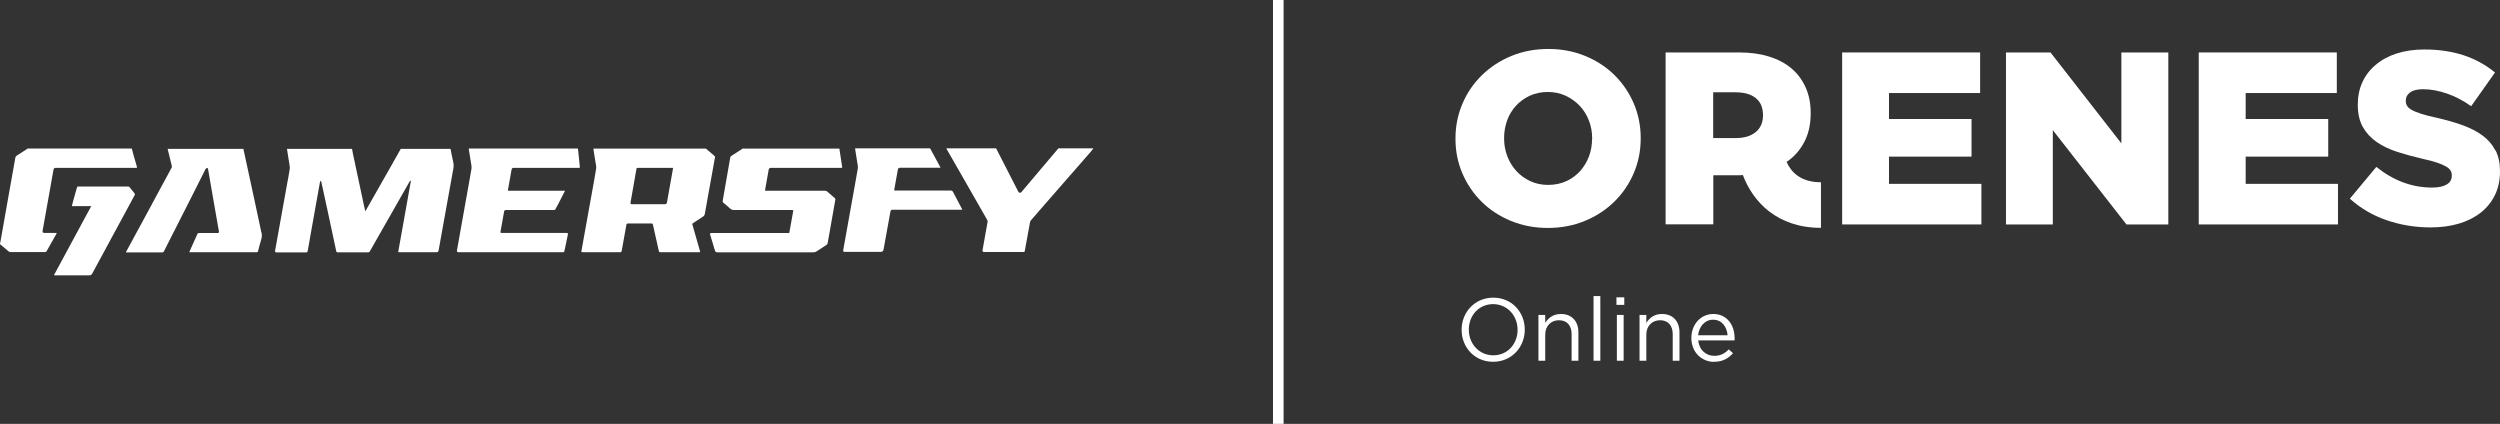 <?xml version="1.0" encoding="UTF-8"?>
<svg id="Capa_1" xmlns="http://www.w3.org/2000/svg" version="1.1" viewBox="0 0 235.92 40">
  <rect x="0" y="0" width="235.92" height="40" fill="#333333" stroke="none"/>
  <!-- Generator: Adobe Illustrator 29.6.1, SVG Export Plug-In . SVG Version: 2.1.1 Build 9)  -->
  <g>
    <path d="M150.24,13.11c0,.59-.1,1.14-.3,1.67-.2.52-.48.98-.84,1.38-.36.39-.79.71-1.3.94-.51.23-1.08.35-1.7.35s-1.19-.12-1.7-.36-.95-.56-1.31-.96c-.37-.4-.65-.87-.85-1.39-.2-.53-.3-1.08-.3-1.67v-.05c0-.59.1-1.14.29-1.67.19-.52.47-.98.84-1.38.36-.39.8-.71,1.3-.94.5-.23,1.07-.35,1.69-.35s1.18.12,1.7.36c.51.24.95.56,1.33.96.37.4.66.87.86,1.39.2.53.3,1.08.3,1.67v.05h0ZM152.35,7.08c-.77-.76-1.69-1.36-2.76-1.8-1.07-.44-2.23-.66-3.48-.66s-2.41.22-3.48.66c-1.07.44-1.99,1.04-2.78,1.81s-1.4,1.66-1.84,2.69-.66,2.12-.66,3.28v.05c0,1.16.22,2.25.66,3.27s1.05,1.91,1.82,2.67c.77.76,1.69,1.36,2.76,1.8,1.07.44,2.23.66,3.48.66s2.41-.22,3.48-.66,1.99-1.04,2.78-1.81,1.4-1.66,1.84-2.69.66-2.12.66-3.28v-.05c0-1.16-.22-2.25-.66-3.27s-1.05-1.91-1.82-2.67" style="fill: #fff;"/>
    <polygon points="178.26 14.78 186.05 14.78 186.05 11.23 178.26 11.23 178.26 8.78 186.86 8.78 186.86 4.95 173.84 4.95 173.84 21.18 186.98 21.18 186.98 17.35 178.26 17.35 178.26 14.78" style="fill: #fff;"/>
    <polygon points="200.19 13.53 193.5 4.95 189.3 4.95 189.3 21.18 193.72 21.18 193.72 12.28 200.67 21.18 204.62 21.18 204.62 4.95 200.19 4.95 200.19 13.53" style="fill: #fff;"/>
    <polygon points="211.92 14.78 219.71 14.78 219.71 11.23 211.92 11.23 211.92 8.78 220.52 8.78 220.52 4.95 207.49 4.95 207.49 21.18 220.63 21.18 220.63 17.35 211.92 17.35 211.92 14.78" style="fill: #fff;"/>
    <g>
      <path d="M235.47,14.18c-.28-.55-.68-1.01-1.21-1.4-.53-.39-1.16-.71-1.91-.98s-1.59-.5-2.51-.71c-.56-.12-1.02-.24-1.38-.36s-.65-.23-.86-.35-.36-.24-.44-.38c-.09-.14-.13-.3-.13-.49v-.05c0-.29.14-.54.41-.74.27-.2.68-.3,1.22-.3.73,0,1.48.14,2.26.41s1.54.67,2.28,1.19l2.25-3.18c-.88-.72-1.86-1.26-2.95-1.62s-2.33-.55-3.72-.55c-.97,0-1.85.13-2.62.38-.77.25-1.43.61-1.98,1.08-.55.46-.97,1.01-1.25,1.64-.29.63-.43,1.33-.43,2.08v.05c0,.83.16,1.53.48,2.09.32.56.75,1.03,1.3,1.41s1.19.69,1.94.93c.74.24,1.54.46,2.41.66.56.12,1.01.24,1.36.36s.63.24.83.36c.21.12.35.25.43.38.08.13.12.28.12.45v.05c0,.35-.16.63-.48.82-.32.19-.78.29-1.38.29-1.88,0-3.64-.65-5.26-1.95l-2.5,3c1.01.9,2.16,1.58,3.47,2.03,1.31.45,2.69.68,4.14.68.99,0,1.88-.12,2.69-.36.8-.24,1.49-.59,2.06-1.04.57-.45,1.02-1.01,1.33-1.65.32-.65.48-1.39.48-2.22v-.05c0-.76-.14-1.41-.42-1.95" style="fill: #fff;"/>
      <path d="M161.67,13.02v-4.31h2.11c.82,0,1.46.18,1.91.55.46.37.68.9.68,1.6v.05c0,.65-.23,1.17-.68,1.55-.46.38-1.09.57-1.89.57h-2.13ZM168.58,15.29c.11-.08.22-.15.32-.23.62-.49,1.1-1.1,1.45-1.83.35-.73.52-1.57.52-2.53v-.05c0-.9-.16-1.7-.48-2.41-.32-.71-.77-1.31-1.35-1.8-.59-.49-1.3-.86-2.13-1.11-.83-.26-1.76-.38-2.78-.38h-6.95v16.22h4.5v-4.63h2.23c.19,0,.37,0,.56-.02.96,2.54,3.24,4.98,7.37,4.98v-4.3c-1.91,0-2.81-.95-3.24-1.91" style="fill: #fff;"/>
      <path d="M160.25,31.64c.08-.84.65-1.47,1.4-1.47.86,0,1.31.68,1.38,1.47h-2.78ZM161.76,34.14c.82,0,1.35-.33,1.78-.81l-.4-.36c-.35.37-.77.61-1.36.61-.77,0-1.43-.53-1.52-1.46h3.43v-.21c0-1.26-.74-2.28-2.01-2.28-1.19,0-2.07,1-2.07,2.25v.02c0,1.34.97,2.25,2.16,2.25M154.72,34.04h.64v-2.47c0-.81.55-1.35,1.3-1.35s1.19.5,1.19,1.3v2.52h.64v-2.68c0-1.03-.61-1.73-1.65-1.73-.74,0-1.19.38-1.48.84v-.75h-.64v4.32h0ZM152.58,34.04h.64v-4.32h-.64v4.32ZM152.54,28.77h.74v-.71h-.74v.71ZM150.38,34.04h.64v-6.1h-.64v6.1ZM145.18,34.04h.64v-2.47c0-.81.55-1.35,1.3-1.35s1.19.5,1.19,1.3v2.52h.64v-2.68c0-1.03-.61-1.73-1.65-1.73-.74,0-1.19.38-1.48.84v-.75h-.64v4.32h0ZM140.92,33.53c-1.34,0-2.31-1.09-2.31-2.41v-.02c0-1.33.95-2.4,2.29-2.4s2.31,1.09,2.31,2.41v.02c0,1.33-.95,2.4-2.29,2.4M140.9,34.14c1.78,0,2.99-1.41,2.99-3.02v-.02c0-1.61-1.19-3.01-2.97-3.01s-2.99,1.41-2.99,3.02v.02c0,1.61,1.19,3.01,2.97,3.01" style="fill: #fff;"/>
    </g>
  </g>
  <rect x="120.13" width="1" height="40" style="fill: #fff;"/>
  <g>
    <path d="M42.51,14.02c.08.39.14.79.24,1.17.08.31.07.6,0,.9-.31,1.68-.61,3.36-.91,5.04-.15.84-.3,1.67-.45,2.51q-.03.16-.18.16h-3.48c-.15,0-.16,0-.13-.15.15-.84.3-1.67.45-2.51.21-1.2.43-2.4.64-3.59.03-.16.06-.33.09-.49,0,0-.02-.02-.03-.02-.03.03-.07.05-.09.08-.2.35-.4.71-.61,1.07-.44.77-.88,1.54-1.32,2.32s-.88,1.56-1.33,2.33c-.17.29-.33.59-.5.88-.03.06-.08.09-.15.09h-2.89c-.08,0-.11-.03-.13-.11-.27-1.29-.55-2.59-.83-3.88-.19-.89-.38-1.78-.58-2.67,0-.03-.04-.06-.06-.09-.02.03-.05.06-.06.1-.13.74-.27,1.49-.4,2.23-.16.9-.32,1.79-.48,2.69-.09.53-.19,1.06-.28,1.6-.02.1-.06.14-.16.14h-2.79q-.15,0-.13-.15c.15-.82.29-1.64.44-2.46.23-1.26.45-2.52.68-3.78.09-.49.19-.98.26-1.47.03-.19-.02-.4-.05-.59-.06-.42-.13-.84-.2-1.26v-.06h6.13c.03.16.06.32.09.47.34,1.63.69,3.26,1.04,4.88.04.17.08.35.12.53,0-.02.02-.02.03-.03.4-.7.8-1.41,1.2-2.11.41-.73.83-1.45,1.24-2.18.3-.52.59-1.04.88-1.56h4.66l.03-.03Z" style="fill: #fff;"/>
    <path d="M66.61,14.02c.27.23.54.46.81.69.05.04.06.09.05.15-.22,1.24-.45,2.48-.67,3.72-.1.54-.19,1.08-.29,1.62-.02.1-.06.16-.14.22-.32.21-.64.42-.96.63-.08.05-.09.1-.06.18.24.81.47,1.63.7,2.44.03.12.03.13-.09.13h-3.65c-.09,0-.12-.03-.14-.12-.18-.82-.37-1.64-.55-2.46-.02-.1-.06-.14-.17-.13h-2.19c-.1,0-.13.04-.15.13-.14.82-.29,1.63-.44,2.45-.02.1-.06.13-.16.13h-3.53c-.11,0-.12-.02-.11-.12.33-1.82.65-3.64.98-5.45.14-.78.29-1.56.41-2.34.03-.16-.03-.34-.05-.5-.06-.42-.13-.84-.2-1.26v-.11h10.6ZM63.51,15.84h-3.31c-.07,0-.13,0-.14.1-.19,1.07-.37,2.13-.56,3.19q-.02.14.12.14h3.12q.17,0,.2-.17c.17-.97.34-1.95.52-2.92.02-.11.04-.22.06-.34h-.01Z" style="fill: #fff;"/>
    <path d="M22.96,14.02c.06.26.12.52.17.78.28,1.29.56,2.59.84,3.88.22,1.01.44,2.03.65,3.04,0,.06.02.12.04.18.09.25.05.49-.02.74-.11.35-.2.71-.29,1.06-.02.08-.05.1-.13.1h-6.36c.05-.12.09-.22.14-.32.21-.46.42-.92.62-1.38.04-.09.09-.11.18-.11h1.74q.14,0,.12-.14c-.18-1.01-.35-2.02-.53-3.03-.16-.95-.33-1.89-.49-2.83,0-.05,0-.12-.08-.13-.08,0-.12.02-.16.09-.44.89-.89,1.77-1.34,2.66-.35.69-.7,1.38-1.05,2.07-.29.57-.58,1.14-.87,1.71-.22.44-.45.88-.67,1.33-.04.07-.08.1-.16.1h-3.44c.05-.1.09-.18.14-.26.28-.52.57-1.05.85-1.57.4-.73.79-1.46,1.19-2.19.27-.5.54-.99.8-1.49.36-.67.73-1.34,1.09-2.01.09-.16.18-.32.26-.49.03-.06.02-.14,0-.2-.09-.4-.19-.8-.29-1.19-.03-.12-.06-.24-.09-.37h7.12l.02-.03Z" style="fill: #fff;"/>
    <path d="M79.21,14.02c.06.37.12.75.17,1.13.03.19.06.38.09.57.02.1,0,.12-.1.12h-6.63c-.11,0-.18.06-.2.17-.11.62-.22,1.24-.33,1.85,0,.04,0,.08-.02.14h5.64c.1,0,.18.02.25.09.23.21.47.41.7.61.05.04.06.08.05.14l-.54,3.06c-.06.35-.12.7-.19,1.06-.01.05-.05.11-.09.14-.31.21-.63.41-.95.62-.09.06-.18.09-.29.09h-9.08q-.17,0-.22-.16c-.15-.5-.31-1.01-.46-1.52q-.04-.14.11-.14h7.16c.22,0,.2.04.24-.21.11-.6.21-1.19.32-1.79,0-.03,0-.06.01-.09.01-.05,0-.08-.06-.08h-5.48c-.16,0-.29-.03-.41-.14-.2-.19-.42-.37-.64-.55-.06-.05-.07-.1-.06-.18.17-.93.33-1.87.49-2.81.07-.42.15-.85.22-1.27.01-.07.04-.12.11-.16.33-.21.66-.43.99-.64.02-.02.05-.03.07-.05h9.13Z" style="fill: #fff;"/>
    <path d="M54.54,14.02c.04.35.07.7.11,1.05.02.23.04.45.07.68,0,.07-.02.1-.08.09h-6.17q-.16,0-.19.15c-.11.63-.23,1.27-.34,1.9v.11h5.38c-.1.19-.18.36-.27.53-.15.3-.31.59-.46.89-.06.11-.11.22-.18.33-.02.03-.07.05-.1.07-.03,0-.06,0-.1,0h-4.47q-.14,0-.17.14c-.11.64-.23,1.27-.34,1.91,0,.08,0,.12.09.11h6.15q.15,0,.12.15c-.11.52-.22,1.05-.33,1.57-.02.07-.05.11-.12.1h-9.88q-.16,0-.14-.16c.31-1.72.62-3.44.92-5.16.15-.85.31-1.7.45-2.55.03-.19-.02-.4-.05-.59-.06-.42-.13-.84-.2-1.26v-.06h10.3Z" style="fill: #fff;"/>
    <path d="M103.17,14.02c-.1.12-.19.24-.29.36-.39.44-.77.89-1.16,1.33-.37.42-.74.85-1.11,1.27-.37.42-.74.85-1.11,1.27s-.74.85-1.11,1.27c-.37.43-.74.85-1.11,1.28-.04.05-.06.12-.08.18-.16.86-.31,1.72-.47,2.57-.05.26,0,.23-.28.23h-3.59q-.17,0-.14-.17c.16-.9.32-1.79.48-2.69,0-.05,0-.11-.03-.15-.63-1.11-1.27-2.23-1.91-3.34-.64-1.12-1.28-2.23-1.92-3.35-.01-.02-.03-.05-.04-.08h4.7c.31.61.63,1.22.94,1.83.38.74.75,1.47,1.13,2.21.01.03.03.06.05.08.06.09.19.1.26.02.22-.25.43-.5.64-.76.47-.56.95-1.12,1.42-1.68.48-.57.96-1.13,1.44-1.7h3.27l.02.02Z" style="fill: #fff;"/>
    <path d="M87.78,14.02c.11.2.22.4.33.6.2.36.39.73.59,1.09.02.03.03.07.05.12h-3.81q-.18,0-.21.17c-.11.63-.22,1.26-.34,1.89v.09h5.3c.12,0,.19.03.25.14.27.53.55,1.05.83,1.58.01.02.02.05.04.09h-6.59q-.16,0-.19.16c-.21,1.2-.43,2.4-.65,3.59q-.04.23-.28.23h-3.4q-.15,0-.13-.15c.27-1.51.54-3.02.81-4.52.19-1.07.39-2.13.57-3.2.03-.18-.02-.37-.05-.55-.06-.43-.13-.85-.2-1.28v-.07h7.08v.02Z" style="fill: #fff;"/>
    <path d="M12.44,14.02c.05.19.1.38.15.57.1.37.21.74.32,1.12.04.13.03.13-.1.13h-7.55c-.12,0-.19.06-.21.17-.34,1.92-.69,3.85-1.03,5.77-.02.13.03.2.17.2h1.17s-.04.09-.06.13c-.3.53-.6,1.06-.9,1.59-.04.07-.08.09-.16.09H.98c-.06,0-.12-.02-.16-.06-.28-.23-.55-.46-.82-.69v-.04s.03-.09.03-.13c.21-1.19.42-2.38.63-3.56.26-1.46.52-2.93.78-4.39.02-.12.07-.19.17-.25.33-.21.66-.43,1-.65,0,0,9.83,0,9.83,0Z" style="fill: #fff;"/>
    <path d="M5.1,25.95c1.17-2.16,2.33-4.32,3.51-6.5h-1.83c.05-.17.08-.32.12-.47.12-.43.24-.85.36-1.28.02-.08.05-.1.13-.1h4.69c.08,0,.13.03.17.09.15.18.29.37.44.55.05.06.05.11.02.17-.25.45-.49.9-.73,1.35-.18.33-.36.67-.54,1-.29.54-.59,1.08-.88,1.62-.19.35-.37.7-.56,1.04-.28.51-.55,1.02-.83,1.53-.15.28-.31.56-.45.84-.07.13-.14.19-.3.19h-3.29s-.02-.02-.02-.03h-.01Z" style="fill: #fff;"/>
  </g>
</svg>